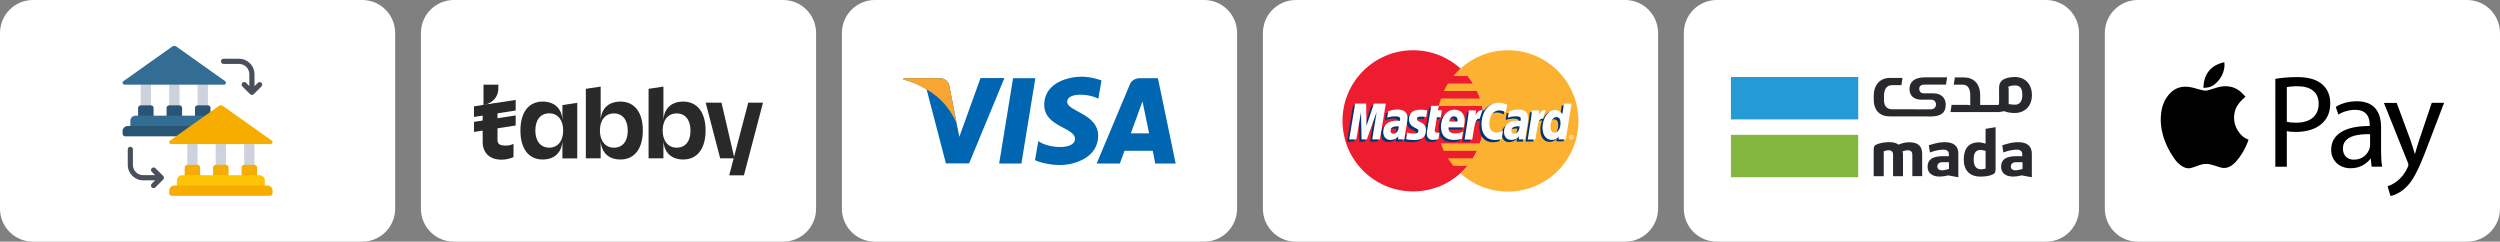 <?xml version="1.0" encoding="UTF-8"?> <svg xmlns="http://www.w3.org/2000/svg" xmlns:xlink="http://www.w3.org/1999/xlink" version="1.1" id="Layer_1" x="0px" y="0px" viewBox="0 0 300 29" style="enable-background:new 0 0 300 29;" xml:space="preserve"><rect x="0" y="0" width="300" height="29" fill="#808080" stroke="none"/> <style type="text/css"> .st0{fill:#FFFFFF;} .st1{fill:#0066B2;} .st2{fill:#F9A533;} .st3{fill:#84B740;} .st4{fill:#259BD6;} .st5{fill:#27292D;} .st6{fill:#ED1C2E;} .st7{fill:#FCB131;} .st8{fill:#003473;} .st9{fill:#292929;} .st10{fill:#CED2DC;} .st11{fill:#295474;} .st12{fill:#F7AD00;} .st13{fill:#346D94;} .st14{fill:#FFC306;} .st15{fill:#49505B;} </style> <path class="st0" d="M296.04,29h-39.5c-2.19,0-3.96-1.77-3.96-3.96V3.96c0-2.19,1.77-3.96,3.96-3.96h39.5 c2.19,0,3.96,1.77,3.96,3.96v21.07C300,27.23,298.23,29,296.04,29z"></path> <path class="st0" d="M245.52,29h-39.5c-2.19,0-3.96-1.77-3.96-3.96V3.96c0-2.19,1.77-3.96,3.96-3.96h39.5 c2.19,0,3.96,1.77,3.96,3.96v21.07C249.48,27.23,247.71,29,245.52,29z"></path> <path class="st0" d="M195.01,29h-39.5c-2.19,0-3.96-1.77-3.96-3.96V3.96c0-2.19,1.77-3.96,3.96-3.96h39.5 c2.19,0,3.96,1.77,3.96,3.96v21.07C198.97,27.23,197.19,29,195.01,29z"></path> <path class="st0" d="M144.49,29h-39.5c-2.19,0-3.96-1.77-3.96-3.96V3.96c0-2.19,1.77-3.96,3.96-3.96h39.5 c2.19,0,3.96,1.77,3.96,3.96v21.07C148.45,27.23,146.68,29,144.49,29z"></path> <path class="st0" d="M93.97,29h-39.5c-2.19,0-3.96-1.77-3.96-3.96V3.96c0-2.19,1.77-3.96,3.96-3.96h39.5c2.19,0,3.96,1.77,3.96,3.96 v21.07C97.94,27.23,96.16,29,93.97,29z"></path> <path class="st0" d="M43.46,29H3.96C1.77,29,0,27.23,0,25.04V3.96C0,1.77,1.77,0,3.96,0h39.5c2.19,0,3.96,1.77,3.96,3.96v21.07 C47.42,27.23,45.65,29,43.46,29z"></path> <g> <g> <path id="XMLID_7_" d="M269.45,11.61c-0.13,0.12-0.26,0.24-0.39,0.36c-0.45,0.43-0.79,0.93-0.91,1.55 c-0.17,0.86,0.01,1.65,0.53,2.36c0.26,0.35,0.57,0.65,0.99,0.82c0.05,0.02,0.1,0.04,0.16,0.06c-0.05,0.15-0.1,0.29-0.16,0.43 c-0.34,0.82-0.78,1.58-1.38,2.23c-0.11,0.12-0.24,0.23-0.37,0.34c-0.44,0.35-0.93,0.49-1.48,0.33c-0.28-0.08-0.55-0.17-0.82-0.26 c-0.28-0.09-0.57-0.16-0.87-0.16c-0.37-0.01-0.71,0.1-1.05,0.23c-0.26,0.1-0.52,0.19-0.79,0.26c-0.42,0.1-0.8-0.03-1.15-0.27 c-0.35-0.24-0.63-0.55-0.87-0.9c-0.61-0.86-1.07-1.8-1.35-2.82c-0.25-0.91-0.32-1.83-0.18-2.76c0.12-0.82,0.43-1.56,1.01-2.18 c0.6-0.64,1.34-0.9,2.2-0.81c0.43,0.04,0.84,0.17,1.26,0.29c0.17,0.05,0.35,0.09,0.52,0.13c0.25,0.06,0.49,0.03,0.73-0.04 c0.34-0.1,0.67-0.21,1.01-0.31c0.5-0.15,1.01-0.19,1.53-0.09c0.67,0.13,1.2,0.49,1.65,1c0.06,0.06,0.11,0.13,0.17,0.19 C269.44,11.59,269.44,11.6,269.45,11.61z"></path> <path id="XMLID_6_" d="M266.92,7.47c0.01,0.15,0.03,0.29,0.02,0.42c-0.05,0.75-0.35,1.39-0.86,1.93 c-0.23,0.24-0.49,0.46-0.81,0.58c-0.27,0.11-0.56,0.13-0.85,0.15c0,0-0.01,0-0.01-0.01C264.45,8.89,265.29,7.81,266.92,7.47z"></path> </g> <g> <path d="M273.04,9.46c0.67-0.11,1.54-0.21,2.65-0.21c1.36,0,2.36,0.32,3,0.89c0.59,0.51,0.94,1.29,0.94,2.24 c0,0.97-0.29,1.73-0.83,2.28c-0.73,0.78-1.92,1.17-3.27,1.17c-0.41,0-0.79-0.02-1.11-0.1v4.28h-1.38V9.46z M274.42,14.61 c0.3,0.08,0.68,0.11,1.14,0.11c1.67,0,2.68-0.81,2.68-2.28c0-1.41-1-2.09-2.52-2.09c-0.6,0-1.06,0.05-1.3,0.11V14.61z"></path> <path d="M284.6,20.02l-0.11-0.97h-0.05c-0.43,0.6-1.25,1.14-2.35,1.14c-1.55,0-2.35-1.09-2.35-2.21c0-1.86,1.65-2.87,4.62-2.86 v-0.16c0-0.63-0.17-1.78-1.75-1.78c-0.71,0-1.46,0.22-2,0.57l-0.32-0.92c0.63-0.41,1.55-0.68,2.52-0.68c2.35,0,2.92,1.6,2.92,3.14 v2.87c0,0.67,0.03,1.32,0.13,1.84H284.6z M284.4,16.1c-1.52-0.03-3.25,0.24-3.25,1.73c0,0.9,0.6,1.33,1.32,1.33 c1,0,1.63-0.63,1.86-1.29c0.05-0.14,0.08-0.3,0.08-0.44V16.1z"></path> <path d="M287.6,12.34l1.68,4.54c0.17,0.51,0.36,1.11,0.49,1.57h0.03c0.14-0.46,0.3-1.05,0.49-1.6l1.52-4.51h1.48l-2.09,5.47 c-1,2.63-1.68,3.98-2.63,4.81c-0.68,0.6-1.36,0.84-1.71,0.9l-0.35-1.17c0.35-0.11,0.81-0.33,1.22-0.68 c0.38-0.3,0.86-0.84,1.17-1.55c0.06-0.14,0.11-0.25,0.11-0.33c0-0.08-0.03-0.19-0.1-0.36l-2.84-7.08H287.6z"></path> </g> </g> <g> <g> <polygon class="st1" points="122.57,19.62 119.9,19.62 121.57,9.38 124.24,9.38 "></polygon> <path class="st1" d="M117.66,9.38l-2.54,7.04l-0.3-1.52l0,0l-0.9-4.61c0,0-0.11-0.92-1.27-0.92h-4.2l-0.05,0.17 c0,0,1.29,0.27,2.79,1.17l2.32,8.9h2.78l4.24-10.24H117.66z"></path> <path class="st1" d="M138.63,19.62h2.45l-2.13-10.24h-2.14c-0.99,0-1.23,0.76-1.23,0.76l-3.98,9.48h2.78l0.56-1.52h3.39 L138.63,19.62z M135.7,16l1.4-3.83l0.79,3.83H135.7z"></path> <path class="st1" d="M131.8,11.85l0.38-2.2c0,0-1.17-0.45-2.4-0.45c-1.32,0-4.47,0.58-4.47,3.39c0,2.65,3.69,2.68,3.69,4.07 s-3.31,1.14-4.4,0.26l-0.4,2.3c0,0,1.19,0.58,3.01,0.58c1.82,0,4.57-0.94,4.57-3.51c0-2.66-3.72-2.91-3.72-4.07 C128.07,11.07,130.66,11.22,131.8,11.85z"></path> </g> <path class="st2" d="M114.82,14.91l-0.9-4.61c0,0-0.11-0.92-1.27-0.92h-4.2l-0.05,0.17c0,0,2.02,0.42,3.96,1.99 C114.21,13.04,114.82,14.91,114.82,14.91z"></path> </g> <g> <rect x="207.71" y="16.18" class="st3" width="15.28" height="5.09"></rect> <rect x="207.71" y="9.24" class="st4" width="15.28" height="5.09"></rect> <path class="st5" d="M238.27,20.24l-0.07,0.01c-0.24,0.05-0.32,0.06-0.49,0.06c-0.4,0-0.87-0.2-0.87-1.17 c0-0.49,0.08-1.15,0.83-1.15h0c0.13,0.01,0.27,0.02,0.54,0.1l0.06,0.02V20.24L238.27,20.24z M238.39,15.44l-0.12,0.02v1.78 l-0.11-0.03l-0.03-0.01c-0.12-0.04-0.4-0.12-0.68-0.12c-1.49,0-1.8,1.13-1.8,2.07c0,1.29,0.73,2.04,1.99,2.04 c0.54,0,0.93-0.05,1.33-0.19c0.37-0.12,0.5-0.29,0.5-0.64v-5.1C239.12,15.32,238.75,15.38,238.39,15.44"></path> <path class="st5" d="M242.7,20.27l-0.06,0.02l-0.23,0.06c-0.21,0.05-0.4,0.09-0.55,0.09c-0.35,0-0.56-0.17-0.56-0.47 c0-0.19,0.09-0.51,0.66-0.51h0.74V20.27z M242.17,17.06c-0.46,0-0.93,0.08-1.52,0.26l-0.38,0.11l0.13,0.86l0.37-0.12 c0.39-0.13,0.88-0.21,1.24-0.21c0.16,0,0.66,0,0.66,0.54v0.24h-0.69c-1.27,0-1.85,0.4-1.85,1.27c0,0.74,0.54,1.18,1.45,1.18 c0.28,0,0.67-0.05,1.01-0.14l0.02,0l0.02,0l0.11,0.02c0.35,0.06,0.72,0.13,1.08,0.2v-2.83C243.82,17.53,243.26,17.06,242.17,17.06"></path> <path class="st5" d="M233.88,20.27l-0.06,0.02l-0.23,0.06c-0.21,0.05-0.4,0.09-0.55,0.09c-0.35,0-0.56-0.17-0.56-0.47 c0-0.19,0.09-0.51,0.65-0.51h0.74L233.88,20.27L233.88,20.27z M233.36,17.06c-0.46,0-0.93,0.08-1.52,0.26l-0.38,0.11l0.13,0.86 l0.37-0.12c0.39-0.13,0.88-0.21,1.24-0.21c0.16,0,0.66,0,0.66,0.54v0.24h-0.69c-1.27,0-1.86,0.4-1.86,1.27 c0,0.74,0.54,1.18,1.45,1.18c0.28,0,0.67-0.05,1.01-0.14l0.02,0l0.02,0l0.11,0.02c0.36,0.06,0.72,0.13,1.08,0.2v-2.83 C235.01,17.52,234.45,17.06,233.36,17.06"></path> <path class="st5" d="M229.1,17.07c-0.58,0-1.05,0.19-1.23,0.27l-0.05,0.02l-0.04-0.03c-0.24-0.18-0.6-0.27-1.1-0.27 c-0.44,0-0.85,0.06-1.3,0.2c-0.39,0.12-0.54,0.3-0.54,0.65v3.23h1.21v-2.99l0.06-0.02c0.24-0.08,0.39-0.1,0.53-0.1 c0.35,0,0.53,0.19,0.53,0.55v2.56h1.19v-2.61c0-0.15-0.03-0.24-0.04-0.26l-0.04-0.08l0.08-0.04c0.18-0.08,0.38-0.12,0.59-0.12 c0.24,0,0.53,0.1,0.53,0.55v2.56h1.18v-2.68C230.66,17.53,230.16,17.07,229.1,17.07"></path> <path class="st5" d="M241.81,12.56c-0.18,0-0.47-0.02-0.7-0.06l-0.07-0.01v-1.75c0-0.15-0.03-0.24-0.03-0.25l-0.04-0.07l0.08-0.03 c0.02-0.01,0.04-0.01,0.06-0.02l0.01-0.01c0.03-0.01,0.05-0.02,0.08-0.03c0.01,0,0.02-0.01,0.03-0.01 c0.27-0.07,0.51-0.06,0.62-0.07h0c0.74,0,0.83,0.66,0.83,1.15C242.68,12.35,242.2,12.56,241.81,12.56 M241.8,9.24 c-0.01,0-0.02,0-0.03,0c-0.69,0-1.41,0.19-1.66,0.56c-0.14,0.18-0.21,0.41-0.22,0.68l0,0v1.8c0,0.15-0.03,0.21-0.04,0.23 l-0.04,0.08h-2.19v-1.25h0c-0.03-1.32-0.81-2.05-1.94-2.05h-0.13h-0.97c-0.05,0.32-0.08,0.55-0.13,0.87h1.1 c0.58,0,0.88,0.49,0.88,1.24v1.26l-0.08-0.04c-0.01,0-0.11-0.04-0.26-0.04h-1.9c-0.04,0.24-0.08,0.55-0.13,0.87h5.83 c0.2-0.04,0.43-0.08,0.63-0.11c0.29,0.15,0.84,0.22,1.22,0.22c1.27,0,2.09-0.85,2.09-2.15C243.83,10.11,243.04,9.26,241.8,9.24"></path> <path class="st5" d="M231.58,13.98h0.05c1.27,0,1.86-0.42,1.86-1.45c0-0.74-0.54-1.33-1.45-1.33h-1.17c-0.35,0-0.56-0.2-0.56-0.54 c0-0.23,0.09-0.51,0.66-0.51h2.55c0.05-0.33,0.08-0.54,0.13-0.87h-2.65c-1.23,0-1.86,0.52-1.86,1.38c0,0.85,0.54,1.3,1.45,1.3h1.17 c0.35,0,0.56,0.28,0.56,0.57c0,0.19-0.09,0.59-0.65,0.59h-0.2l-3.73-0.01l0,0h-0.68c-0.58,0-0.98-0.33-0.98-1.08V11.5 c0-0.79,0.31-1.28,0.98-1.28h1.11c0.05-0.34,0.08-0.55,0.13-0.87h-1.38h-0.13c-1.13,0-1.91,0.76-1.94,2.08l0,0v0.05v0.54 c0.03,1.32,0.81,1.95,1.94,1.95h0.13h0.97l2.02,0l0,0h1.21L231.58,13.98L231.58,13.98z"></path> </g> <g> <g> <g> <g> <path class="st6" d="M178.04,14.5c0,4.68-3.79,8.47-8.47,8.47c-4.68,0-8.47-3.79-8.47-8.47s3.79-8.47,8.47-8.47 C174.25,6.03,178.04,9.82,178.04,14.5z"></path> <g> <path class="st7" d="M180.95,6.03c-2.19,0-4.18,0.83-5.69,2.19c-0.31,0.28-0.59,0.58-0.86,0.9h1.71 c0.23,0.28,0.45,0.58,0.65,0.9h-3c-0.18,0.29-0.34,0.59-0.49,0.9h3.98c0.14,0.29,0.26,0.59,0.36,0.9h-4.7 c-0.1,0.29-0.18,0.59-0.25,0.9h5.19c0.12,0.58,0.19,1.18,0.19,1.79c0,0.94-0.15,1.85-0.44,2.69h-4.7 c0.1,0.31,0.22,0.61,0.36,0.9h3.98c-0.15,0.31-0.31,0.61-0.49,0.9h-3c0.2,0.31,0.41,0.61,0.65,0.9h1.71 c-0.26,0.32-0.55,0.62-0.86,0.9c1.5,1.36,3.5,2.19,5.69,2.19c4.68,0,8.47-3.79,8.47-8.47C189.42,9.82,185.63,6.03,180.95,6.03z "></path> </g> </g> </g> <g> <g> <path class="st8" d="M167.59,15.43c-0.1-0.01-0.14-0.01-0.21-0.01c-0.52,0-0.79,0.18-0.79,0.53c0,0.22,0.13,0.36,0.33,0.36 C167.31,16.3,167.58,15.94,167.59,15.43z M168.26,16.99c-0.12,0-0.76,0-0.76,0l0.02-0.36c-0.23,0.29-0.54,0.42-0.96,0.42 c-0.5,0-0.84-0.39-0.84-0.95c0-0.85,0.59-1.35,1.61-1.35c0.1,0,0.24,0.01,0.38,0.03c0.03-0.12,0.04-0.16,0.04-0.23 c0-0.23-0.16-0.32-0.59-0.32c-0.45,0-0.82,0.11-0.97,0.16c0.01-0.06,0.13-0.79,0.13-0.79c0.46-0.13,0.76-0.19,1.1-0.19 c0.79,0,1.21,0.35,1.21,1.02c0,0.18-0.03,0.4-0.07,0.69C168.46,15.64,168.28,16.72,168.26,16.99z"></path> <polygon class="st8" points="165.33,16.99 164.41,16.99 164.93,13.68 163.76,16.99 163.13,16.99 163.05,13.7 162.5,16.99 161.64,16.99 162.36,12.69 163.68,12.69 163.76,15.09 164.57,12.69 166.04,12.69 "></polygon> <path class="st8" d="M182.08,15.43c-0.1-0.01-0.14-0.01-0.2-0.01c-0.52,0-0.79,0.18-0.79,0.53c0,0.22,0.13,0.36,0.33,0.36 C181.8,16.3,182.07,15.94,182.08,15.43z M182.75,16.99c-0.12,0-0.76,0-0.76,0l0.02-0.36c-0.23,0.29-0.54,0.42-0.96,0.42 c-0.5,0-0.84-0.39-0.84-0.95c0-0.85,0.59-1.35,1.61-1.35c0.1,0,0.24,0.01,0.37,0.03c0.03-0.12,0.04-0.16,0.04-0.23 c0-0.23-0.16-0.32-0.59-0.32c-0.45,0-0.82,0.11-0.97,0.16c0.01-0.06,0.13-0.79,0.13-0.79c0.46-0.13,0.76-0.19,1.1-0.19 c0.79,0,1.21,0.35,1.21,1.02c0,0.18-0.03,0.4-0.07,0.69C182.95,15.64,182.78,16.72,182.75,16.99z"></path> <path class="st8" d="M172.35,16.93c-0.25,0.08-0.45,0.11-0.66,0.11c-0.47,0-0.73-0.27-0.73-0.77c-0.01-0.15,0.07-0.56,0.13-0.93 c0.05-0.33,0.4-2.39,0.4-2.39h0.91l-0.11,0.53h0.55l-0.12,0.84h-0.55c-0.11,0.66-0.26,1.49-0.26,1.6c0,0.18,0.1,0.26,0.32,0.26 c0.1,0,0.19-0.01,0.25-0.03L172.35,16.93z"></path> <path class="st8" d="M175.15,16.9c-0.31,0.1-0.62,0.14-0.94,0.14c-1.02,0-1.56-0.54-1.56-1.56c0-1.19,0.68-2.07,1.6-2.07 c0.75,0,1.24,0.49,1.24,1.26c0,0.26-0.03,0.51-0.11,0.86h-1.82c-0.06,0.51,0.26,0.72,0.8,0.72c0.33,0,0.62-0.07,0.95-0.22 L175.15,16.9z M174.64,14.83c0.01-0.07,0.1-0.62-0.43-0.62c-0.29,0-0.5,0.22-0.58,0.62H174.64z"></path> <path class="st8" d="M168.81,14.6c0,0.44,0.21,0.75,0.7,0.98c0.37,0.18,0.43,0.23,0.43,0.39c0,0.22-0.16,0.32-0.53,0.32 c-0.27,0-0.53-0.04-0.82-0.14c0,0-0.12,0.77-0.13,0.81c0.21,0.05,0.4,0.09,0.96,0.1c0.97,0,1.42-0.37,1.42-1.17 c0-0.48-0.19-0.76-0.65-0.97c-0.39-0.18-0.43-0.22-0.43-0.38c0-0.19,0.15-0.29,0.45-0.29c0.18,0,0.43,0.02,0.66,0.05l0.13-0.81 c-0.24-0.04-0.6-0.07-0.81-0.07C169.17,13.41,168.81,13.95,168.81,14.6z"></path> <path class="st8" d="M179.63,13.5c0.26,0,0.49,0.07,0.82,0.23l0.15-0.93c-0.14-0.05-0.61-0.36-1.01-0.36 c-0.62,0-1.14,0.31-1.5,0.81c-0.53-0.18-0.75,0.18-1.02,0.54l-0.24,0.06c0.02-0.12,0.03-0.23,0.03-0.35h-0.85 c-0.12,1.08-0.32,2.18-0.48,3.26l-0.04,0.24h0.92c0.15-1,0.24-1.64,0.29-2.07l0.35-0.19c0.05-0.19,0.21-0.26,0.54-0.25 c-0.04,0.23-0.07,0.47-0.07,0.72c0,1.14,0.62,1.86,1.61,1.86c0.26,0,0.47-0.03,0.81-0.13l0.16-0.98 c-0.31,0.15-0.55,0.22-0.78,0.22c-0.53,0-0.86-0.39-0.86-1.05C178.46,14.17,178.94,13.5,179.63,13.5z"></path> <path class="st8" d="M187.41,12.69l-0.2,1.24c-0.25-0.33-0.52-0.57-0.88-0.57c-0.46,0-0.89,0.35-1.16,0.87 c-0.39-0.08-0.78-0.22-0.78-0.22l0,0c0.03-0.29,0.04-0.47,0.04-0.53h-0.85c-0.11,1.08-0.32,2.18-0.48,3.26l-0.04,0.24h0.92 c0.12-0.81,0.22-1.48,0.29-2.01c0.31-0.28,0.47-0.53,0.79-0.52c-0.14,0.34-0.22,0.73-0.22,1.13c0,0.87,0.44,1.45,1.11,1.45 c0.34,0,0.6-0.12,0.85-0.39l-0.04,0.32h0.87l0.7-4.3H187.41z M186.26,16.18c-0.31,0-0.47-0.23-0.47-0.69 c0-0.69,0.3-1.17,0.71-1.17c0.32,0,0.49,0.24,0.49,0.68C186.99,15.69,186.69,16.18,186.26,16.18z"></path> </g> <g> <polygon class="st0" points="165.59,16.73 164.67,16.73 165.2,13.43 164.02,16.73 163.39,16.73 163.32,13.45 162.76,16.73 161.9,16.73 162.62,12.43 163.94,12.43 163.98,15.09 164.87,12.43 166.3,12.43 "></polygon> <path class="st0" d="M167.86,15.17c-0.1-0.01-0.14-0.01-0.21-0.01c-0.52,0-0.79,0.18-0.79,0.53c0,0.22,0.13,0.36,0.33,0.36 C167.57,16.05,167.84,15.69,167.86,15.17z M168.53,16.73c-0.12,0-0.76,0-0.76,0l0.02-0.36c-0.23,0.29-0.54,0.42-0.96,0.42 c-0.5,0-0.84-0.39-0.84-0.96c0-0.85,0.59-1.35,1.62-1.35c0.1,0,0.24,0.01,0.37,0.03c0.03-0.12,0.04-0.16,0.04-0.23 c0-0.23-0.16-0.32-0.59-0.32c-0.45-0.01-0.82,0.11-0.97,0.16c0.01-0.06,0.13-0.79,0.13-0.79c0.46-0.13,0.76-0.19,1.1-0.19 c0.79,0,1.21,0.35,1.21,1.02c0,0.18-0.03,0.4-0.07,0.69C168.72,15.38,168.55,16.47,168.53,16.73z"></path> <path class="st0" d="M180.86,12.55l-0.15,0.93c-0.33-0.17-0.57-0.23-0.82-0.23c-0.69,0-1.17,0.66-1.17,1.61 c0,0.65,0.32,1.05,0.86,1.05c0.23,0,0.48-0.07,0.78-0.22l-0.16,0.98c-0.34,0.09-0.56,0.13-0.81,0.13 c-0.99,0-1.61-0.71-1.61-1.86c0-1.54,0.85-2.61,2.07-2.61C180.25,12.32,180.73,12.5,180.86,12.55z"></path> <path class="st0" d="M182.35,15.17c-0.1-0.01-0.14-0.01-0.2-0.01c-0.52,0-0.79,0.18-0.79,0.53c0,0.22,0.13,0.36,0.33,0.36 C182.06,16.05,182.33,15.69,182.35,15.17z M183.02,16.73c-0.12,0-0.76,0-0.76,0l0.02-0.36c-0.23,0.29-0.54,0.42-0.96,0.42 c-0.5,0-0.84-0.39-0.84-0.96c0-0.85,0.59-1.35,1.61-1.35c0.1,0,0.24,0.01,0.37,0.03c0.03-0.12,0.04-0.16,0.04-0.23 c0-0.23-0.16-0.32-0.59-0.32c-0.45-0.01-0.82,0.11-0.97,0.16c0.01-0.06,0.13-0.79,0.13-0.79c0.46-0.13,0.76-0.19,1.1-0.19 c0.79,0,1.21,0.35,1.21,1.02c0,0.18-0.03,0.4-0.07,0.69C183.21,15.38,183.04,16.47,183.02,16.73z"></path> <path class="st0" d="M172.61,16.68c-0.25,0.08-0.45,0.11-0.66,0.11c-0.47,0-0.73-0.27-0.73-0.77c-0.01-0.16,0.07-0.56,0.13-0.93 c0.05-0.33,0.4-2.39,0.4-2.39h0.91l-0.11,0.53h0.47l-0.12,0.84h-0.47c-0.11,0.67-0.26,1.49-0.26,1.6c0,0.18,0.1,0.26,0.32,0.26 c0.1,0,0.19-0.01,0.25-0.03L172.61,16.68z"></path> <path class="st0" d="M175.42,16.65c-0.31,0.1-0.62,0.14-0.94,0.14c-1.02,0-1.56-0.54-1.56-1.56c0-1.2,0.68-2.07,1.6-2.07 c0.75,0,1.24,0.49,1.24,1.27c0,0.26-0.03,0.51-0.11,0.86h-1.82c-0.06,0.51,0.26,0.72,0.79,0.72c0.33,0,0.62-0.07,0.95-0.22 L175.42,16.65z M174.9,14.58c0-0.07,0.1-0.62-0.43-0.62c-0.29,0-0.5,0.22-0.58,0.62H174.9z"></path> <path class="st0" d="M169.08,14.34c0,0.44,0.21,0.75,0.7,0.98c0.37,0.18,0.43,0.23,0.43,0.39c0,0.22-0.16,0.32-0.53,0.32 c-0.27,0-0.53-0.04-0.82-0.14c0,0-0.12,0.77-0.13,0.81c0.21,0.05,0.4,0.09,0.96,0.1c0.97,0,1.42-0.37,1.42-1.17 c0-0.48-0.19-0.76-0.65-0.97c-0.39-0.18-0.43-0.22-0.43-0.38c0-0.19,0.15-0.29,0.45-0.29c0.18,0,0.43,0.02,0.66,0.05l0.13-0.81 c-0.24-0.04-0.6-0.07-0.81-0.07C169.43,13.16,169.07,13.69,169.08,14.34z"></path> <path class="st0" d="M187.89,16.73h-0.87l0.04-0.33c-0.25,0.27-0.51,0.39-0.85,0.39c-0.67,0-1.11-0.58-1.11-1.45 c0-1.16,0.69-2.14,1.5-2.14c0.36,0,0.63,0.15,0.88,0.48l0.2-1.24h0.91L187.89,16.73z M186.53,15.92c0.43,0,0.73-0.49,0.73-1.18 c0-0.44-0.17-0.69-0.49-0.69c-0.42,0-0.71,0.49-0.71,1.17C186.06,15.69,186.22,15.92,186.53,15.92z"></path> <path class="st0" d="M183.85,13.24c-0.12,1.08-0.32,2.18-0.48,3.26l-0.04,0.24h0.92c0.33-2.14,0.41-2.55,0.92-2.5 c0.08-0.44,0.24-0.82,0.35-1.01c-0.39-0.08-0.6,0.14-0.88,0.55c0.02-0.18,0.06-0.35,0.06-0.53H183.85z"></path> <path class="st0" d="M176.27,13.24c-0.12,1.08-0.32,2.18-0.48,3.26l-0.04,0.24h0.92c0.33-2.14,0.41-2.55,0.92-2.5 c0.08-0.44,0.24-0.82,0.35-1.01c-0.38-0.08-0.6,0.14-0.88,0.55c0.02-0.18,0.06-0.35,0.05-0.53H176.27z"></path> <g> <path class="st0" d="M188.29,16.46c0-0.15,0.12-0.27,0.27-0.27c0.15,0,0.27,0.12,0.27,0.27c0,0.15-0.12,0.27-0.27,0.27 C188.41,16.73,188.29,16.61,188.29,16.46z M188.56,16.66c0.12,0,0.21-0.09,0.21-0.21c0-0.11-0.09-0.21-0.21-0.21 c-0.11,0-0.21,0.09-0.21,0.21C188.36,16.57,188.45,16.66,188.56,16.66z M188.53,16.58h-0.06v-0.24h0.1c0.02,0,0.04,0,0.06,0.01 c0.02,0.01,0.03,0.04,0.03,0.06c0,0.03-0.02,0.05-0.04,0.06l0.04,0.11h-0.06l-0.04-0.09h-0.04V16.58z M188.53,16.44h0.03 c0.01,0,0.02,0,0.03,0c0.01-0.01,0.01-0.02,0.01-0.03c0-0.01-0.01-0.02-0.01-0.02c-0.01-0.01-0.03,0-0.04,0h-0.03V16.44z"></path> </g> </g> </g> </g> </g> <g> <path class="st9" d="M89.79,12.32l-2.28,8.7l-0.01,0.02h1.77l2.29-8.72L89.79,12.32L89.79,12.32z"></path> <path class="st9" d="M61.6,17.27c-0.27,0.13-0.56,0.2-0.86,0.2c-0.64,0-1-0.1-1.04-0.62v-0.03c0-0.02,0-0.04,0-0.06v-1.5l0-0.18 v-1.06h0v-0.45l0-0.18v-1.02l-1.59,0.21c1.07-0.21,1.69-1.06,1.69-1.9v-0.52h-1.78v2.44l-0.1,0.03v4.51 c0.06,1.27,0.89,2.02,2.26,2.02c0.48,0,1.02-0.11,1.43-0.3l0.01,0v-1.58L61.6,17.27L61.6,17.27z"></path> <path class="st9" d="M61.88,11.99l-5,0.77v1.27l5-0.77V11.99L61.88,11.99z"></path> <path class="st9" d="M61.88,13.85l-5,0.77v1.21l5-0.77V13.85L61.88,13.85z"></path> <path class="st9" d="M67.49,14.43c-0.07-1.41-0.95-2.24-2.38-2.24c-0.82,0-1.5,0.32-1.96,0.92c-0.46,0.6-0.7,1.48-0.7,2.55 s0.24,1.95,0.7,2.56c0.46,0.6,1.14,0.92,1.96,0.92c1.43,0,2.31-0.84,2.38-2.25v2.12h1.78v-6.67l-1.78,0.27V14.43z M67.58,15.67 c0,1.25-0.65,2.05-1.67,2.05s-1.67-0.77-1.67-2.05c0-1.29,0.62-2.07,1.67-2.07c0.51,0,0.93,0.2,1.23,0.57 C67.43,14.54,67.58,15.05,67.58,15.67L67.58,15.67L67.58,15.67z"></path> <path class="st9" d="M74.46,12.19c-1.43,0-2.31,0.83-2.38,2.24v-4.04l-1.78,0.27v8.34h1.78v-2.12c0.07,1.42,0.95,2.26,2.38,2.26 c1.68,0,2.68-1.3,2.68-3.48S76.14,12.19,74.46,12.19L74.46,12.19z M73.66,17.72c-1.01,0-1.67-0.81-1.67-2.05 c0-0.61,0.15-1.13,0.44-1.49c0.3-0.37,0.72-0.57,1.23-0.57c1.04,0,1.67,0.77,1.67,2.07S74.7,17.72,73.66,17.72L73.66,17.72z"></path> <path class="st9" d="M81.99,12.19c-1.43,0-2.31,0.83-2.38,2.24v-4.04l-1.78,0.27v8.34h1.78v-2.12c0.07,1.42,0.95,2.26,2.38,2.26 c1.68,0,2.68-1.3,2.68-3.48S83.67,12.19,81.99,12.19L81.99,12.19z M81.19,17.72c-1.01,0-1.67-0.81-1.67-2.05 c0-0.61,0.15-1.13,0.44-1.49c0.3-0.37,0.72-0.57,1.23-0.57c1.04,0,1.67,0.77,1.67,2.07S82.23,17.72,81.19,17.72z"></path> <path class="st9" d="M84.68,12.32h1.9L88.13,19h-1.71L84.68,12.32L84.68,12.32z"></path> </g> <g> <g> <path class="st10" d="M20.3,9.53h1.24v3.72H20.3V9.53z"></path> <path class="st10" d="M16.88,9.53h1.24v3.72h-1.24V9.53z"></path> <path class="st10" d="M23.71,9.53h1.24v3.72h-1.24V9.53z"></path> </g> <path class="st11" d="M20.3,12.64h1.24c0.17,0,0.31,0.14,0.31,0.31v1.24l0,0h-1.86l0,0v-1.24C19.99,12.78,20.13,12.64,20.3,12.64z"></path> <path class="st11" d="M23.71,12.64h1.24c0.17,0,0.31,0.14,0.31,0.31v1.24l0,0H23.4l0,0v-1.24C23.4,12.78,23.54,12.64,23.71,12.64z"></path> <path class="st11" d="M16.88,12.64h1.24c0.17,0,0.31,0.14,0.31,0.31v1.24l0,0h-1.86l0,0v-1.24C16.57,12.78,16.71,12.64,16.88,12.64 z"></path> <path class="st10" d="M25.88,16.67h1.24v3.72h-1.24V16.67z"></path> <path class="st10" d="M22.47,16.67h1.24v3.72h-1.24V16.67z"></path> <path class="st10" d="M29.3,16.67h1.24v3.72H29.3V16.67z"></path> <path class="st12" d="M25.88,19.78h1.24c0.17,0,0.31,0.14,0.31,0.31v1.24l0,0h-1.86l0,0v-1.24C25.57,19.91,25.71,19.78,25.88,19.78 z"></path> <path class="st12" d="M29.3,19.78h1.24c0.17,0,0.31,0.14,0.31,0.31v1.24l0,0h-1.86l0,0v-1.24C28.99,19.91,29.13,19.78,29.3,19.78z"></path> <path class="st12" d="M22.47,19.78h1.24c0.17,0,0.31,0.14,0.31,0.31v1.24l0,0h-1.86l0,0v-1.24C22.16,19.91,22.3,19.78,22.47,19.78z "></path> <path class="st13" d="M24.64,15.43h-9V14.5c0-0.34,0.28-0.62,0.62-0.62h8.35L24.64,15.43z"></path> <path class="st11" d="M22.78,16.36h-7.76c-0.17,0-0.31-0.14-0.31-0.31v-0.31c0-0.34,0.28-0.62,0.62-0.62h8.07L22.78,16.36z"></path> <path class="st13" d="M26.89,10.16H14.94c-0.13,0-0.23-0.11-0.23-0.23c0-0.07,0.04-0.14,0.1-0.19l5.85-4.15 c0.15-0.11,0.36-0.11,0.51,0l5.85,4.15c0.1,0.07,0.13,0.22,0.05,0.33C27.04,10.12,26.97,10.15,26.89,10.16z"></path> <path class="st14" d="M21.85,21.02h9.31c0.34,0,0.62,0.28,0.62,0.62v0.93l0,0H21.23l0,0v-0.93C21.23,21.3,21.51,21.02,21.85,21.02z "></path> <path class="st12" d="M32.48,17.29H20.53c-0.13,0-0.23-0.11-0.23-0.23c0-0.07,0.04-0.14,0.1-0.19l5.85-4.15 c0.15-0.11,0.36-0.11,0.51,0l5.85,4.15c0.1,0.07,0.13,0.22,0.05,0.33C32.62,17.26,32.55,17.29,32.48,17.29z"></path> <path class="st12" d="M20.92,22.26h11.17c0.34,0,0.62,0.28,0.62,0.62v0.31c0,0.17-0.14,0.31-0.31,0.31H20.61 c-0.17,0-0.31-0.14-0.31-0.31v-0.31C20.3,22.54,20.57,22.26,20.92,22.26z"></path> <path class="st15" d="M19.65,21.21c-0.02-0.04-0.04-0.07-0.07-0.1l-0.93-0.93c-0.12-0.12-0.32-0.12-0.44,0.01 c-0.12,0.12-0.12,0.31,0,0.43l0.4,0.4h-1.42c-0.69,0-1.24-0.56-1.24-1.24v-1.86c0-0.17-0.14-0.31-0.31-0.31s-0.31,0.14-0.31,0.31 v1.86c0,1.03,0.83,1.86,1.86,1.86h1.42l-0.4,0.4c-0.12,0.12-0.13,0.32-0.01,0.44c0.12,0.12,0.32,0.13,0.44,0.01 c0,0,0.01-0.01,0.01-0.01l0.93-0.93c0.03-0.03,0.05-0.06,0.07-0.1C19.68,21.37,19.68,21.28,19.65,21.21z"></path> <path class="st15" d="M31.38,9.94c-0.12-0.12-0.32-0.12-0.44,0l-0.4,0.4V8.91c0-1.03-0.83-1.86-1.86-1.86h-1.86 c-0.17,0-0.31,0.14-0.31,0.31c0,0.17,0.14,0.31,0.31,0.31h1.86c0.69,0,1.24,0.56,1.24,1.24v1.42l-0.4-0.4 c-0.12-0.12-0.32-0.12-0.44,0.01c-0.12,0.12-0.12,0.31,0,0.43l0.93,0.93c0.12,0.12,0.32,0.12,0.44,0c0,0,0,0,0,0l0.93-0.93 C31.5,10.25,31.5,10.06,31.38,9.94z"></path> </g> </svg> 
